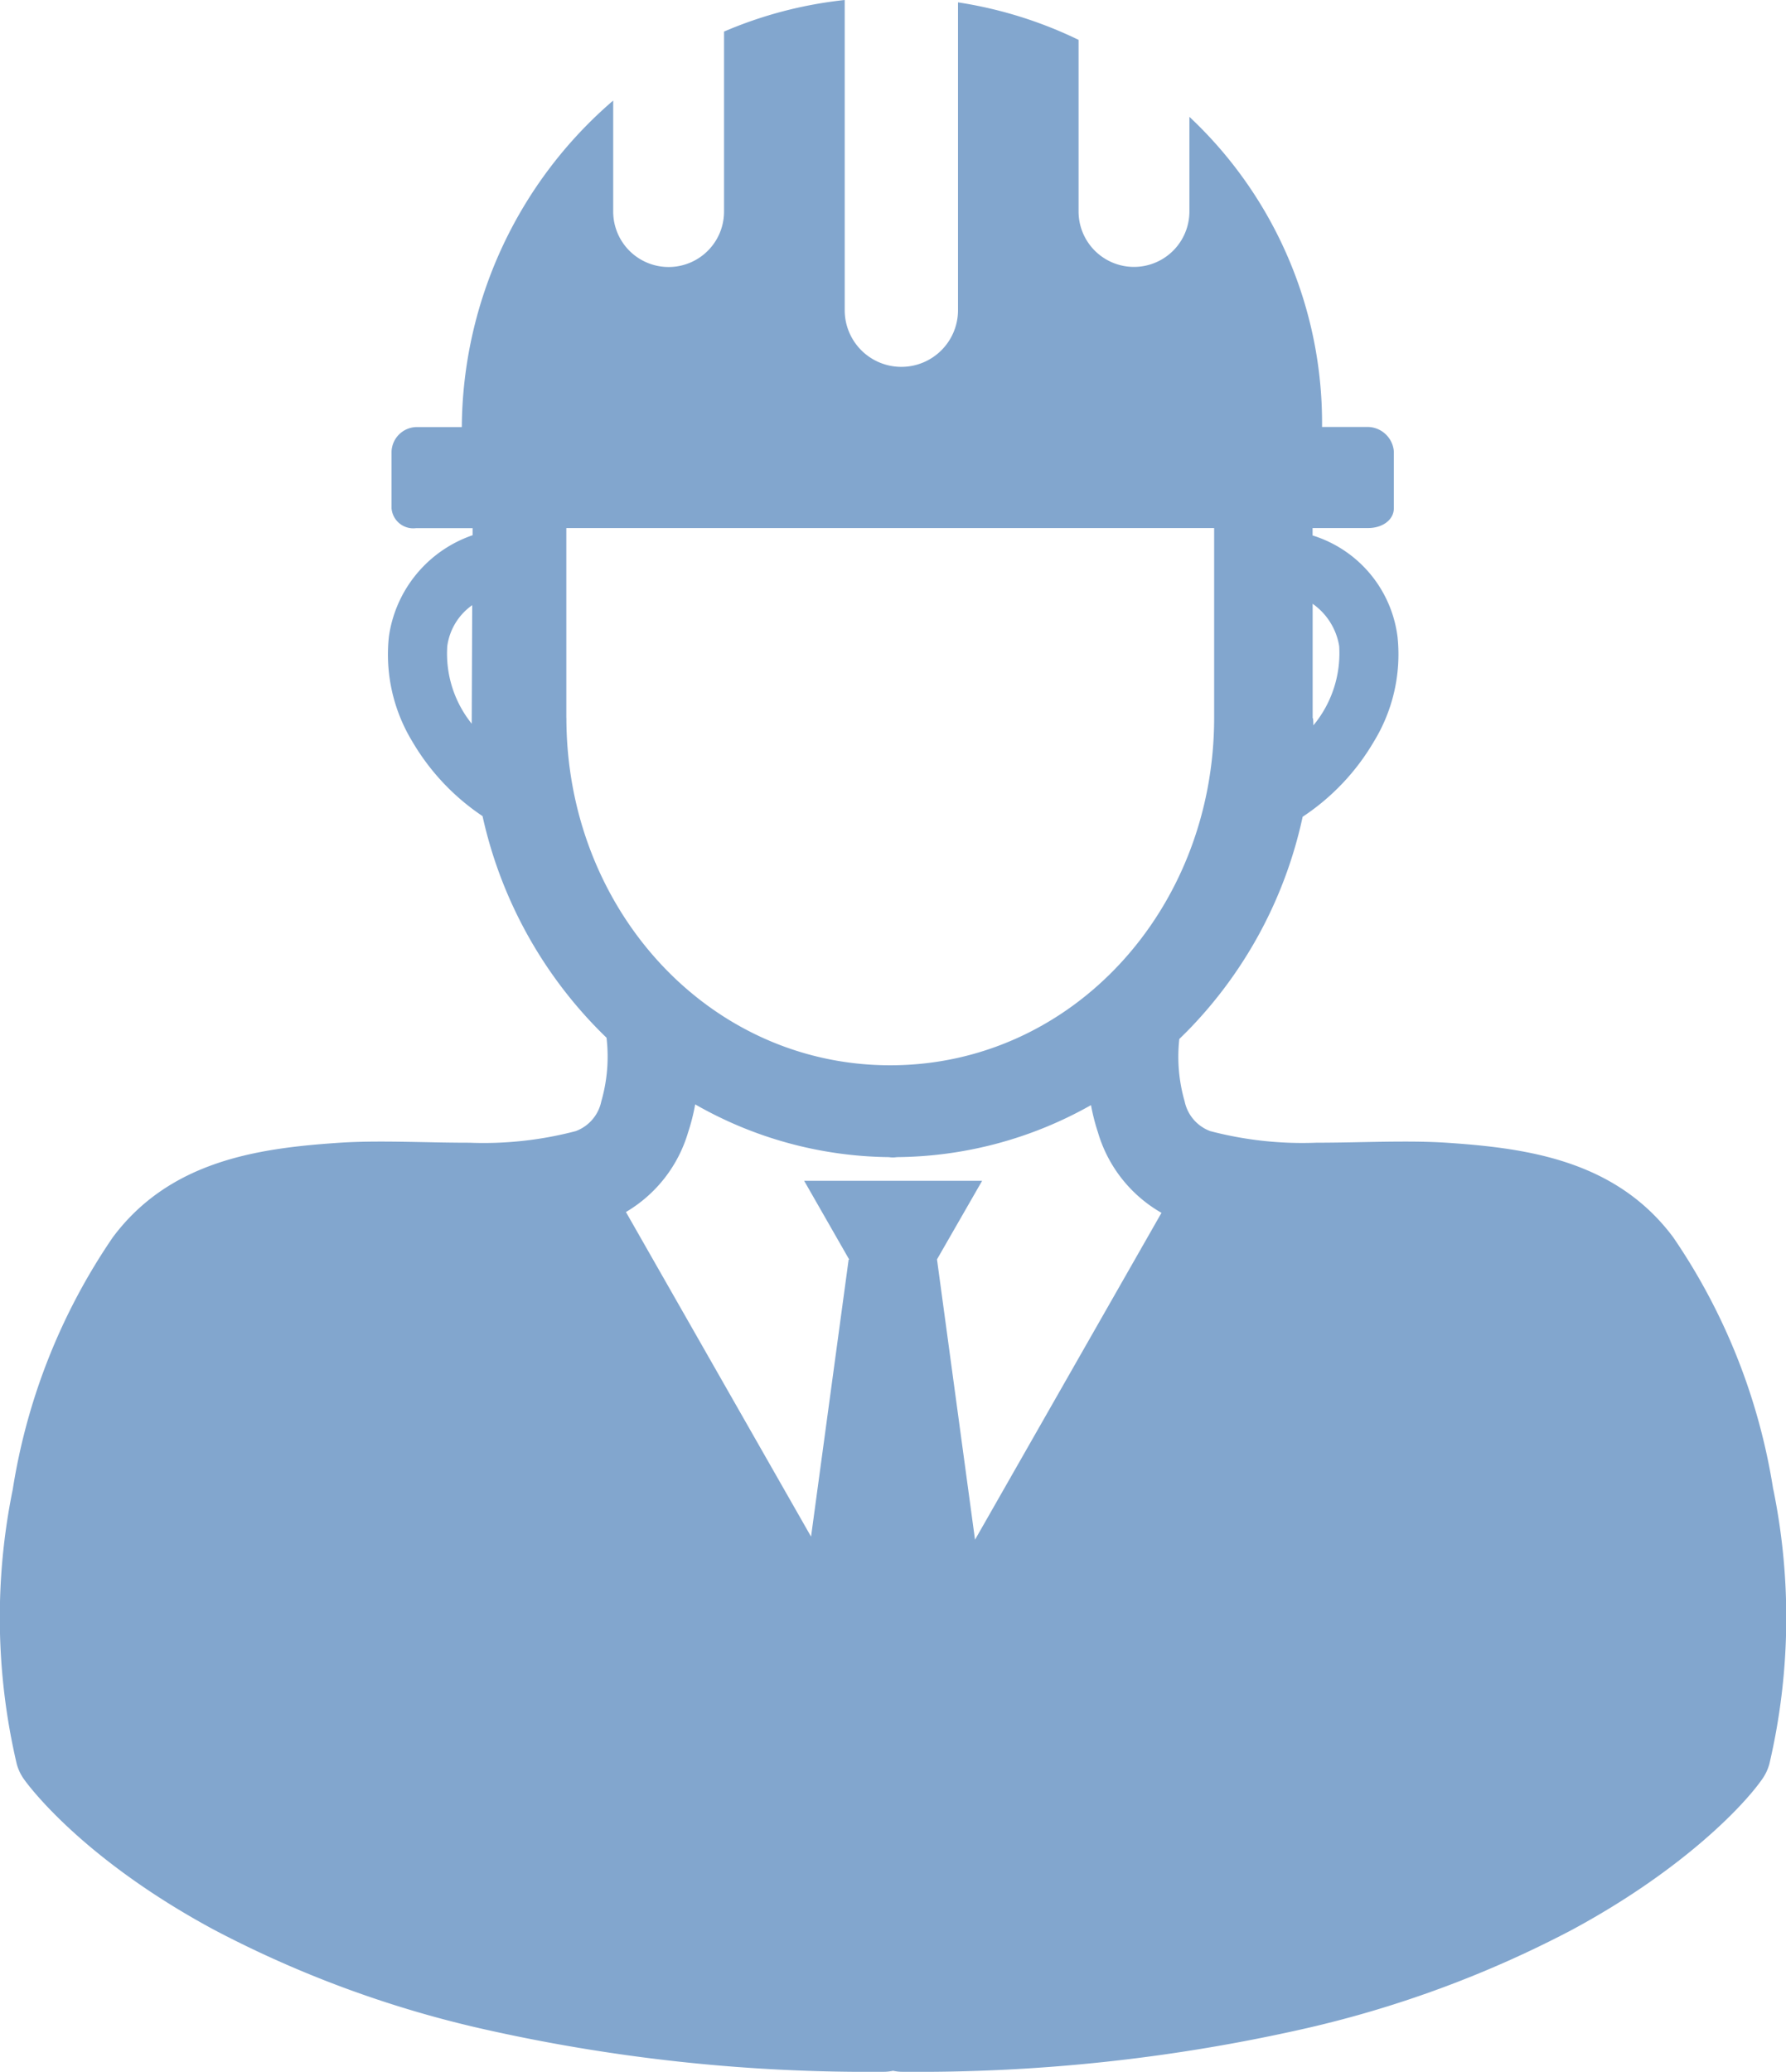 <svg id="グループ_11800" data-name="グループ 11800" xmlns="http://www.w3.org/2000/svg" xmlns:xlink="http://www.w3.org/1999/xlink" width="100.985" height="117.132" viewBox="0 0 100.985 117.132">
  <defs>
    <clipPath id="clip-path">
      <rect id="長方形_2580" data-name="長方形 2580" width="100.985" height="117.132" fill="#82a6ce"/>
    </clipPath>
  </defs>
  <g id="グループ_11799" data-name="グループ 11799" clip-path="url(#clip-path)">
    <path id="パス_43772" data-name="パス 43772" d="M100.262,84.2a34.779,34.779,0,0,0-5.652-14.245c-3.233-4.341-8.236-5.033-12.672-5.34-.725-.051-1.519-.075-2.5-.075-.794,0-1.6.015-2.461.031-.839.017-1.7.033-2.547.033a20.5,20.5,0,0,1-6-.656,2.293,2.293,0,0,1-1.448-1.685,9.083,9.083,0,0,1-.3-3.524c.217-.21.432-.423.642-.641a24.732,24.732,0,0,0,6.331-11.921,12.9,12.9,0,0,0,4.021-4.241,9.448,9.448,0,0,0,1.346-5.911,6.9,6.9,0,0,0-4.805-5.752v-.42h3.155c.766,0,1.44-.44,1.44-1.124v-3.2a1.5,1.5,0,0,0-1.44-1.39h-2.62a23.718,23.718,0,0,0-7.5-17.534v5.351a3.133,3.133,0,1,1-6.267,0V2.253A23.873,23.873,0,0,0,54.168.133V17.538a3.2,3.2,0,0,1-6.406,0V0a23.648,23.648,0,0,0-6.823,1.785V11.962a3.133,3.133,0,1,1-6.267,0V5.684a24.539,24.539,0,0,0-8.56,18.461h-2.59a1.441,1.441,0,0,0-1.383,1.39v3.2a1.23,1.23,0,0,0,1.383,1.124h3.2c0,.139,0,.283,0,.4A7.113,7.113,0,0,0,21.988,36a9.475,9.475,0,0,0,1.327,5.925,12.928,12.928,0,0,0,3.969,4.214A24.85,24.85,0,0,0,33.636,58.01c.216.225.435.443.658.659A9.107,9.107,0,0,1,34,62.262a2.289,2.289,0,0,1-1.448,1.687,20.493,20.493,0,0,1-6,.656c-.842,0-1.708-.015-2.546-.033-.813-.015-1.657-.032-2.458-.032-.982,0-1.777.025-2.5.076-4.435.308-9.439,1-12.672,5.34A34.8,34.8,0,0,0,.722,84.2,36.25,36.25,0,0,0,.947,99.729a2.668,2.668,0,0,0,.4.849c.124.179,3.143,4.424,10.766,8.53a61.931,61.931,0,0,0,14.927,5.542,98.831,98.831,0,0,0,22.924,2.481,2.5,2.5,0,0,0,.532-.057,2.458,2.458,0,0,0,.529.057,98.859,98.859,0,0,0,22.926-2.481,61.931,61.931,0,0,0,14.927-5.542c6.086-3.278,9.632-6.9,10.766-8.53a2.737,2.737,0,0,0,.4-.849,36.267,36.267,0,0,0,.223-15.527M74.22,34.136a3.638,3.638,0,0,1,1.5,2.384,6.381,6.381,0,0,1-1.459,4.49c0-.022,0-.043,0-.065,0-.1-.01-.234-.016-.3,0-.021-.024-.045-.024-.063ZM26.677,40.922a6.322,6.322,0,0,1-1.386-4.4A3.392,3.392,0,0,1,26.7,34.214c-.014,3.412-.028,6.621-.028,6.684v.024m5.349-.342V29.855H68.651V40.58c0,10.832-8.039,19.645-18.312,19.647S32.025,51.412,32.025,40.58M52.98,71.2l2.552-4.442H45.469l2.55,4.456h-.035L45.859,86.875,35.392,68.523a7.778,7.778,0,0,0,3.515-4.505,11.468,11.468,0,0,0,.4-1.581,22.5,22.5,0,0,0,10.949,2.982,1.459,1.459,0,0,0,.462,0,22.649,22.649,0,0,0,10.97-2.94,11.586,11.586,0,0,0,.392,1.538,7.753,7.753,0,0,0,3.593,4.552L55.13,87.049Z" transform="translate(0 0)" fill="#82a6ce"/>
  </g>
</svg>
